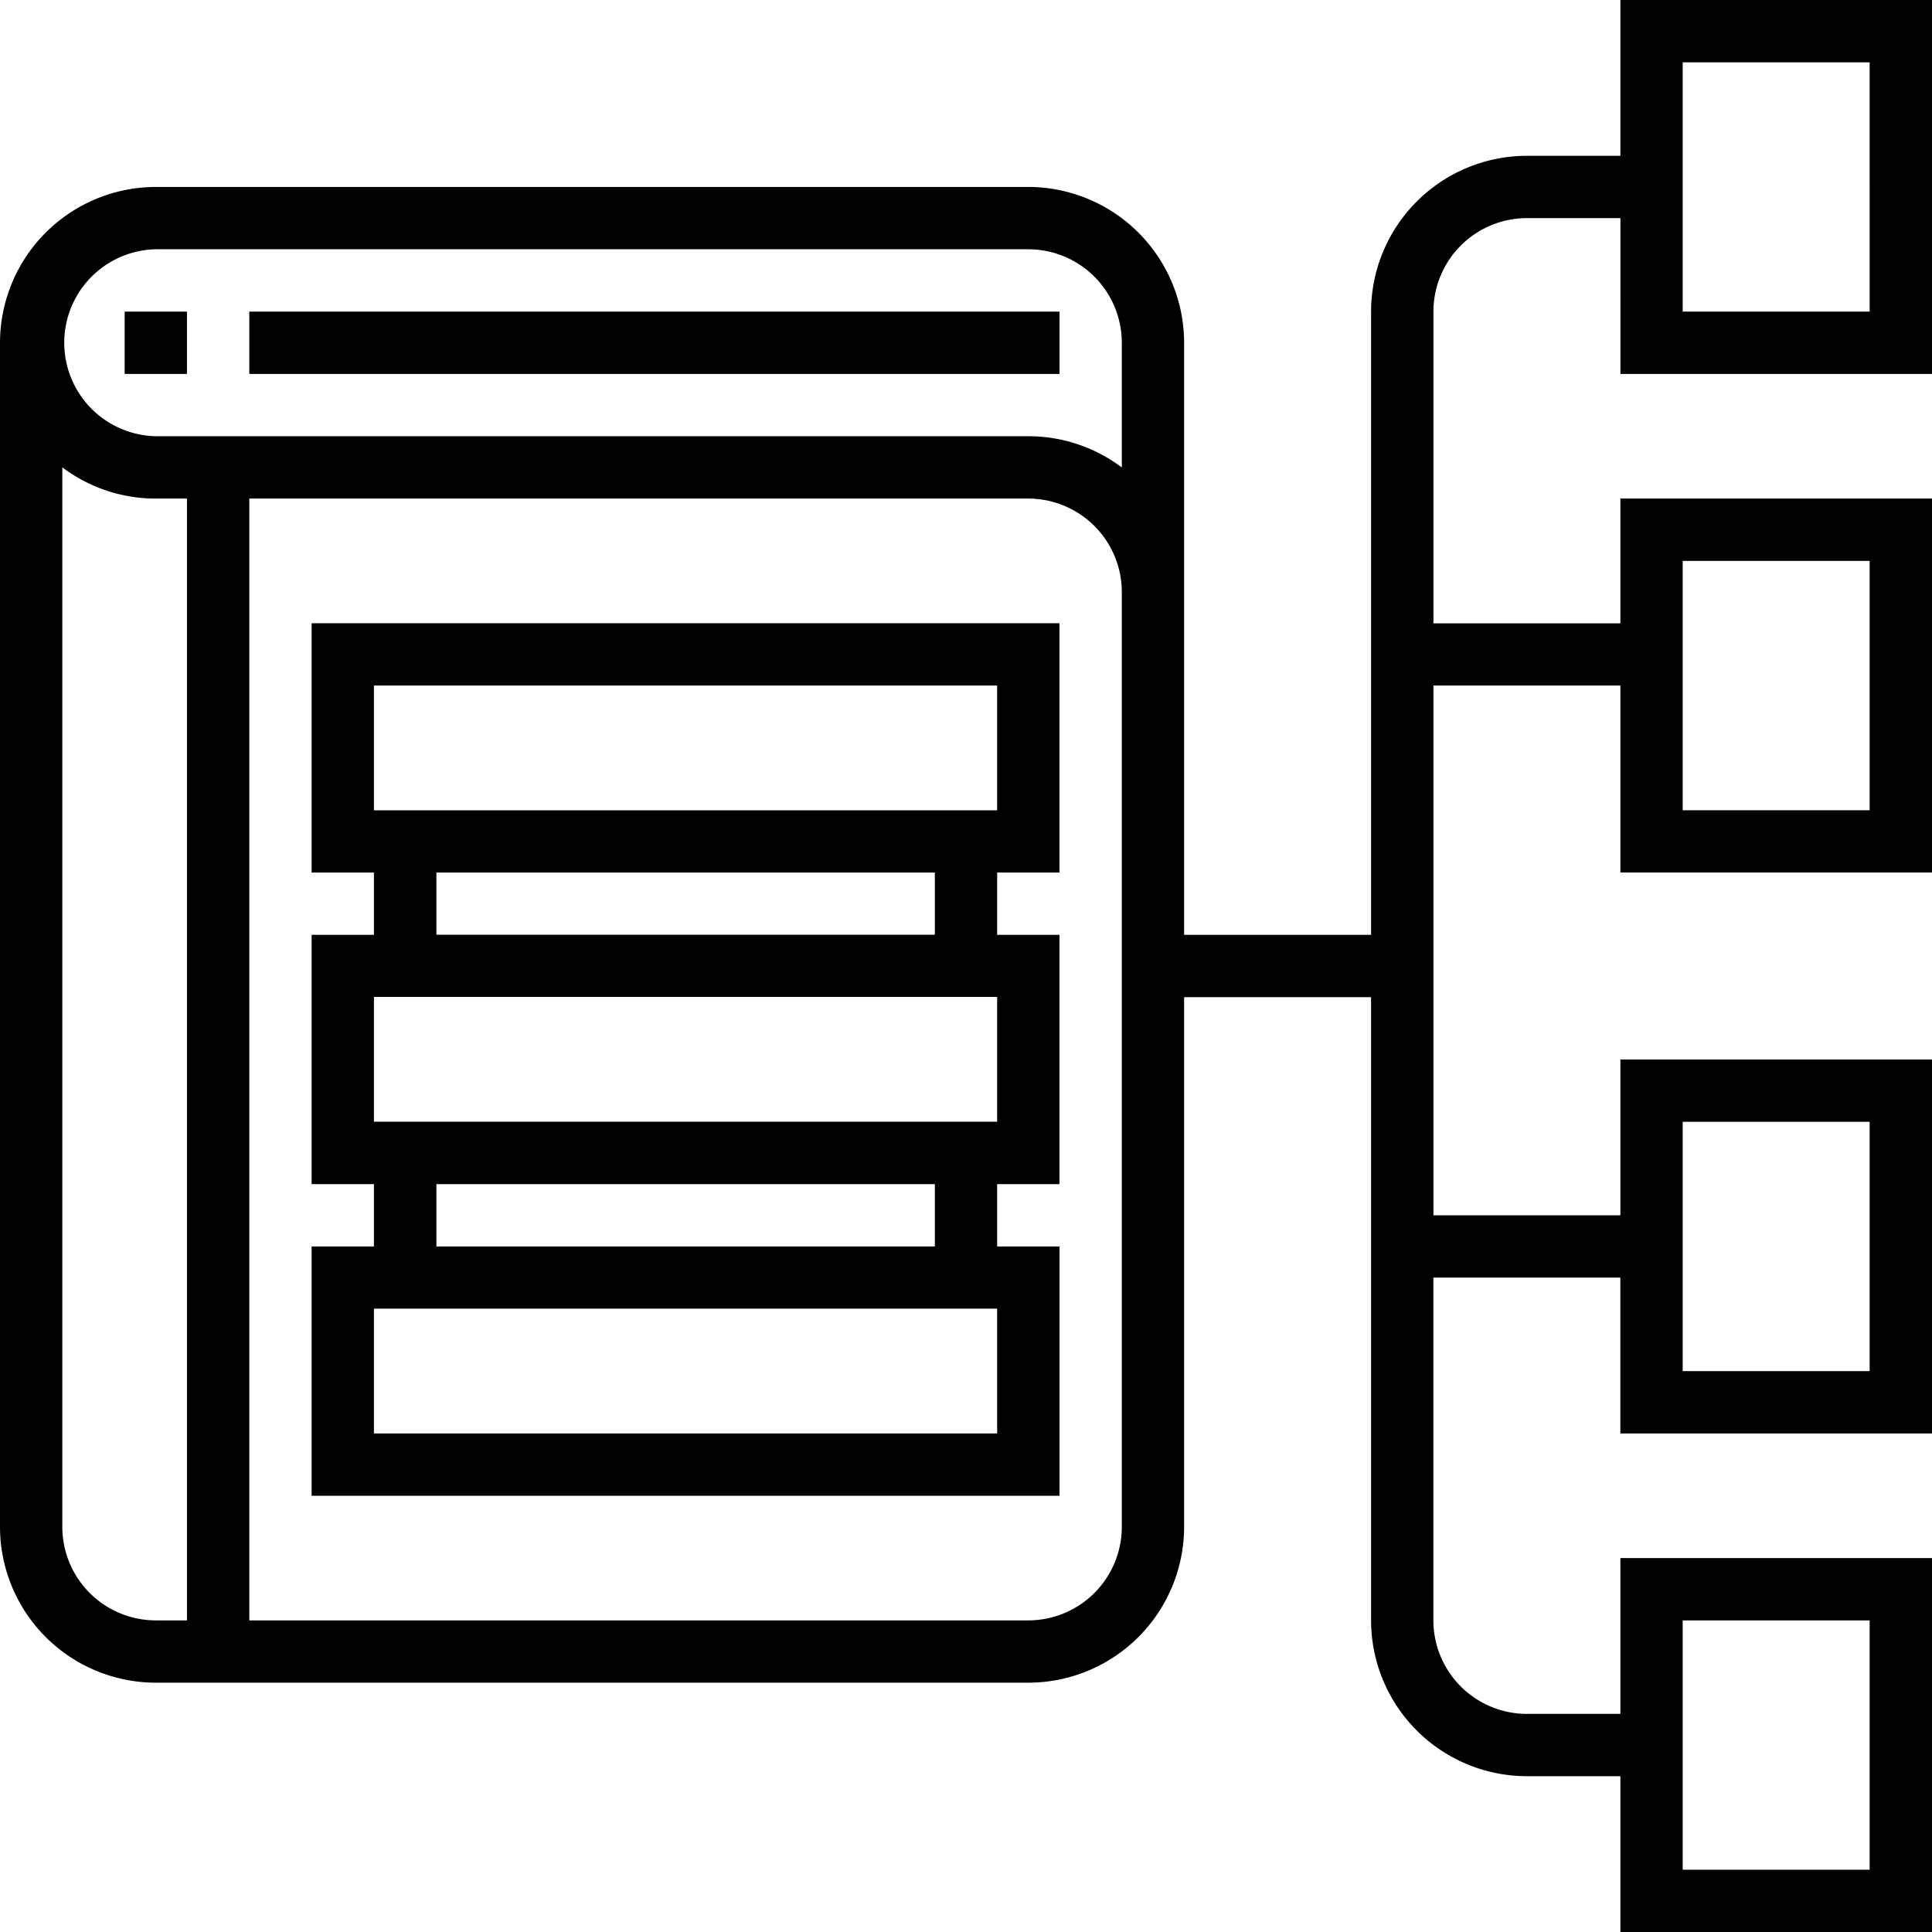 <?xml version="1.0" encoding="UTF-8"?> <svg xmlns="http://www.w3.org/2000/svg" width="48" height="48" viewBox="0 0 48 48"><g id="Architecture_Planning" data-name="Architecture Planning" transform="translate(-1 -1)"><path id="Path_202502" data-name="Path 202502" d="M5,11H6.548v1.548H5Z" transform="translate(-0.903 -2.258)"></path><path id="Path_202503" data-name="Path 202503" d="M9,11H29.129v1.548H9Z" transform="translate(-1.806 -2.258)"></path><path id="Path_202504" data-name="Path 202504" d="M11,27.194h1.548v1.548H11v6.194h1.548v1.548H11v6.194H29.581V36.484H28.032V34.935h1.548V28.742H28.032V27.194h1.548V21H11ZM28.032,41.129H12.548v-3.1H28.032Zm-1.548-4.645H14.1V34.935H26.484Zm1.548-3.1H12.548v-3.1H28.032Zm-1.548-4.645H14.1V27.194H26.484ZM12.548,22.548H28.032v3.1H12.548Z" transform="translate(-2.258 -4.516)"></path><path id="Path_202505" data-name="Path 202505" d="M49,10.29V1H41.258V4.871H38.935a3.875,3.875,0,0,0-3.871,3.871V24.226H30.419V9.516a3.875,3.875,0,0,0-3.871-3.871H4.871A3.875,3.875,0,0,0,1,9.516V38.935a3.875,3.875,0,0,0,3.871,3.871H26.548a3.875,3.875,0,0,0,3.871-3.871V25.774h4.645V41.258a3.875,3.875,0,0,0,3.871,3.871h2.323V49H49V39.71H41.258v3.871H38.935a2.325,2.325,0,0,1-2.323-2.323V32.742h4.645v3.871H49v-9.29H41.258v3.871H36.613V18.032h4.645v4.645H49v-9.29H41.258v3.1H36.613V8.742a2.325,2.325,0,0,1,2.323-2.323h2.323V10.29ZM2.548,38.935V12.611a3.855,3.855,0,0,0,2.323.776h.774V41.258H4.871A2.325,2.325,0,0,1,2.548,38.935Zm26.323,0a2.325,2.325,0,0,1-2.323,2.323H7.194V13.387H26.548a2.325,2.325,0,0,1,2.323,2.323Zm0-26.321a3.855,3.855,0,0,0-2.323-.776H4.871a2.323,2.323,0,0,1,0-4.645H26.548a2.325,2.325,0,0,1,2.323,2.323ZM42.806,41.258h4.645v6.194H42.806Zm0-12.387h4.645v6.194H42.806Zm0-13.935h4.645v6.194H42.806Zm0-12.387h4.645V8.742H42.806Z"></path></g></svg> 